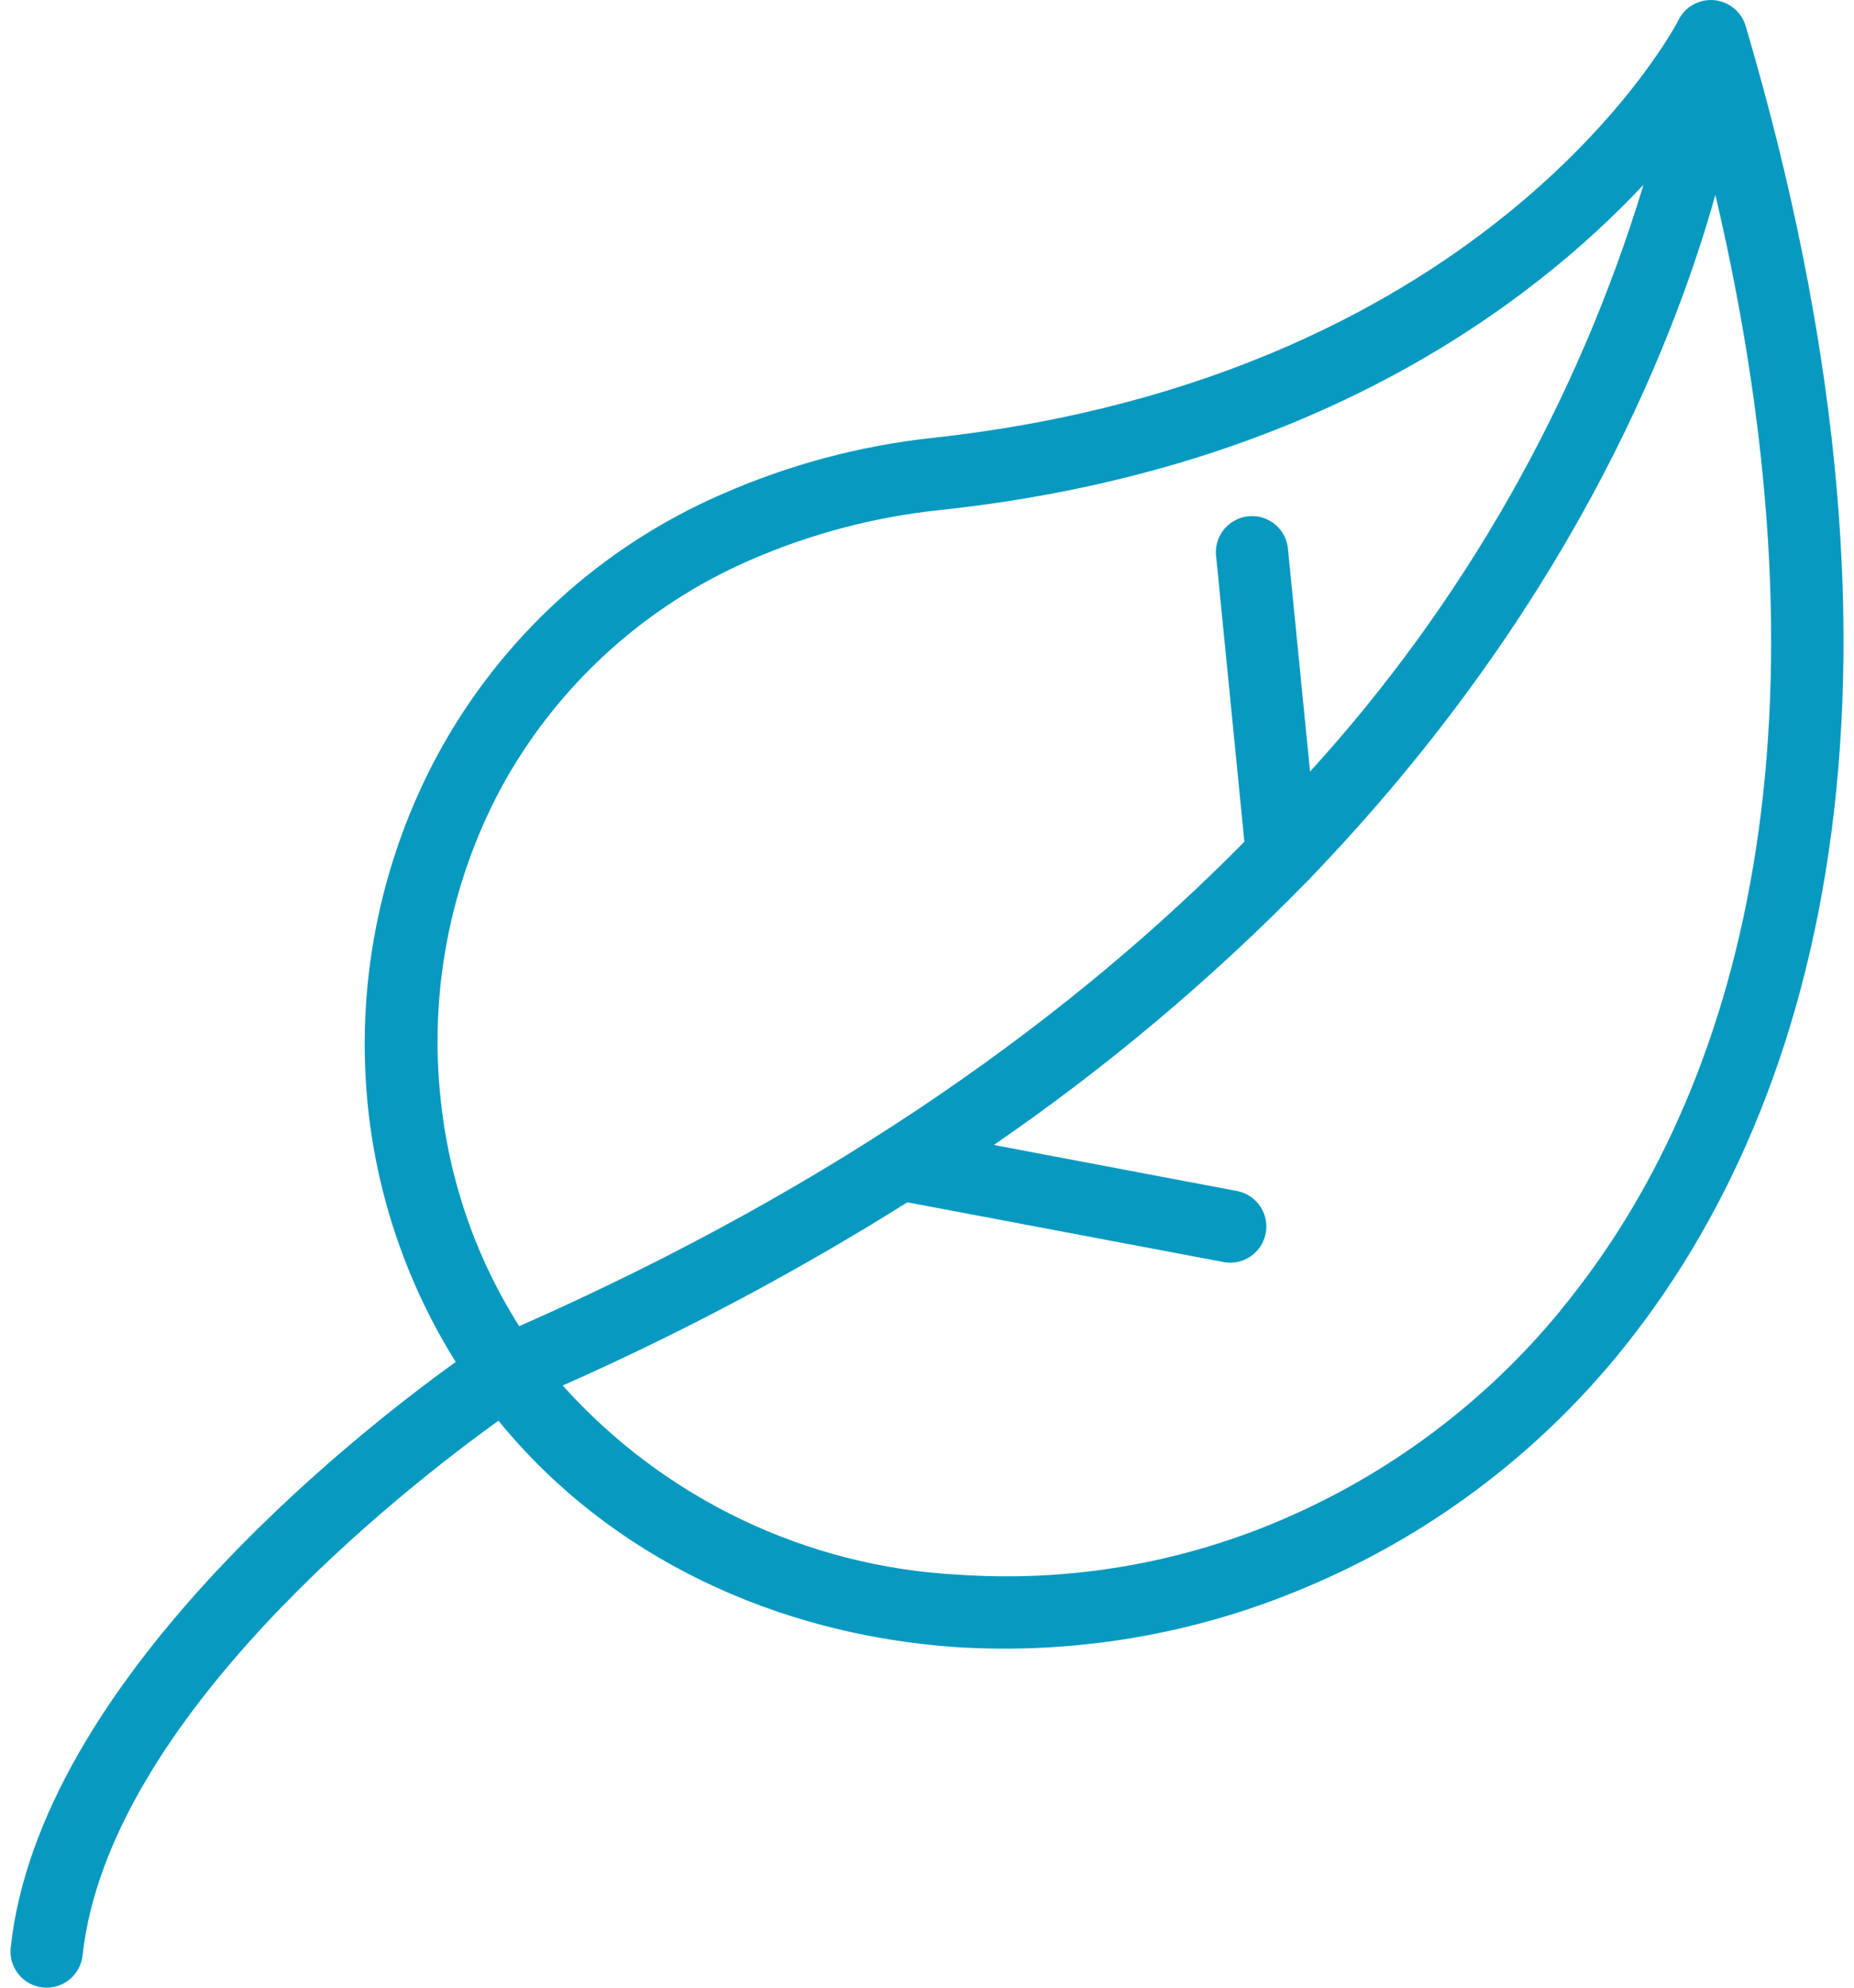 <svg width="56" height="60" viewBox="0 0 56 60" fill="none" xmlns="http://www.w3.org/2000/svg">
<path d="M52.735 0.808C52.656 0.515 52.457 0.268 52.187 0.127C51.654 -0.155 50.993 0.048 50.711 0.581C50.711 0.583 50.71 0.584 50.709 0.585C50.709 0.615 45.179 11.344 28.203 13.214C25.988 13.45 23.823 14.028 21.786 14.926C18.139 16.512 15.126 19.272 13.228 22.766C11.456 26.049 10.722 29.792 11.123 33.501C11.419 36.205 12.322 38.806 13.765 41.112C10.75 43.277 1.185 50.761 0.323 58.794C0.259 59.393 0.694 59.931 1.293 59.994C1.893 60.057 2.43 59.622 2.494 59.023C3.284 51.852 12.257 44.899 15.056 42.885C18.415 47.01 23.444 49.337 28.842 49.718C32.474 49.952 36.112 49.332 39.462 47.908C43.099 46.382 46.311 43.996 48.822 40.955C55.292 33.115 58.374 19.938 52.735 0.808ZM15.683 40.032C15.267 39.377 14.9 38.691 14.585 37.982C13.923 36.484 13.496 34.894 13.319 33.266C12.949 29.999 13.58 26.698 15.128 23.797C16.801 20.723 19.454 18.296 22.666 16.904C24.503 16.105 26.451 15.594 28.444 15.391C39.649 14.184 46.24 9.197 49.642 5.579C47.643 12.158 44.203 18.209 39.57 23.291L38.907 16.609C38.873 16.007 38.358 15.546 37.756 15.58C37.154 15.614 36.694 16.129 36.727 16.731C36.729 16.761 36.732 16.791 36.736 16.82L37.586 25.408C32.514 30.552 25.465 35.72 15.683 40.032ZM47.133 39.556V39.562C44.852 42.339 41.929 44.521 38.617 45.918C35.572 47.205 32.267 47.759 28.968 47.534C24.377 47.302 20.067 45.246 16.997 41.823C20.595 40.231 24.074 38.383 27.407 36.293L36.989 38.102C37.585 38.196 38.143 37.788 38.237 37.193C38.327 36.618 37.95 36.074 37.381 35.955L30.018 34.562C33.418 32.227 36.583 29.567 39.468 26.62C39.521 26.574 39.569 26.524 39.613 26.469C47.223 18.545 50.462 10.705 51.813 5.88C55.54 21.777 52.687 32.837 47.133 39.556Z" fill="#0899C1"/>
</svg>
